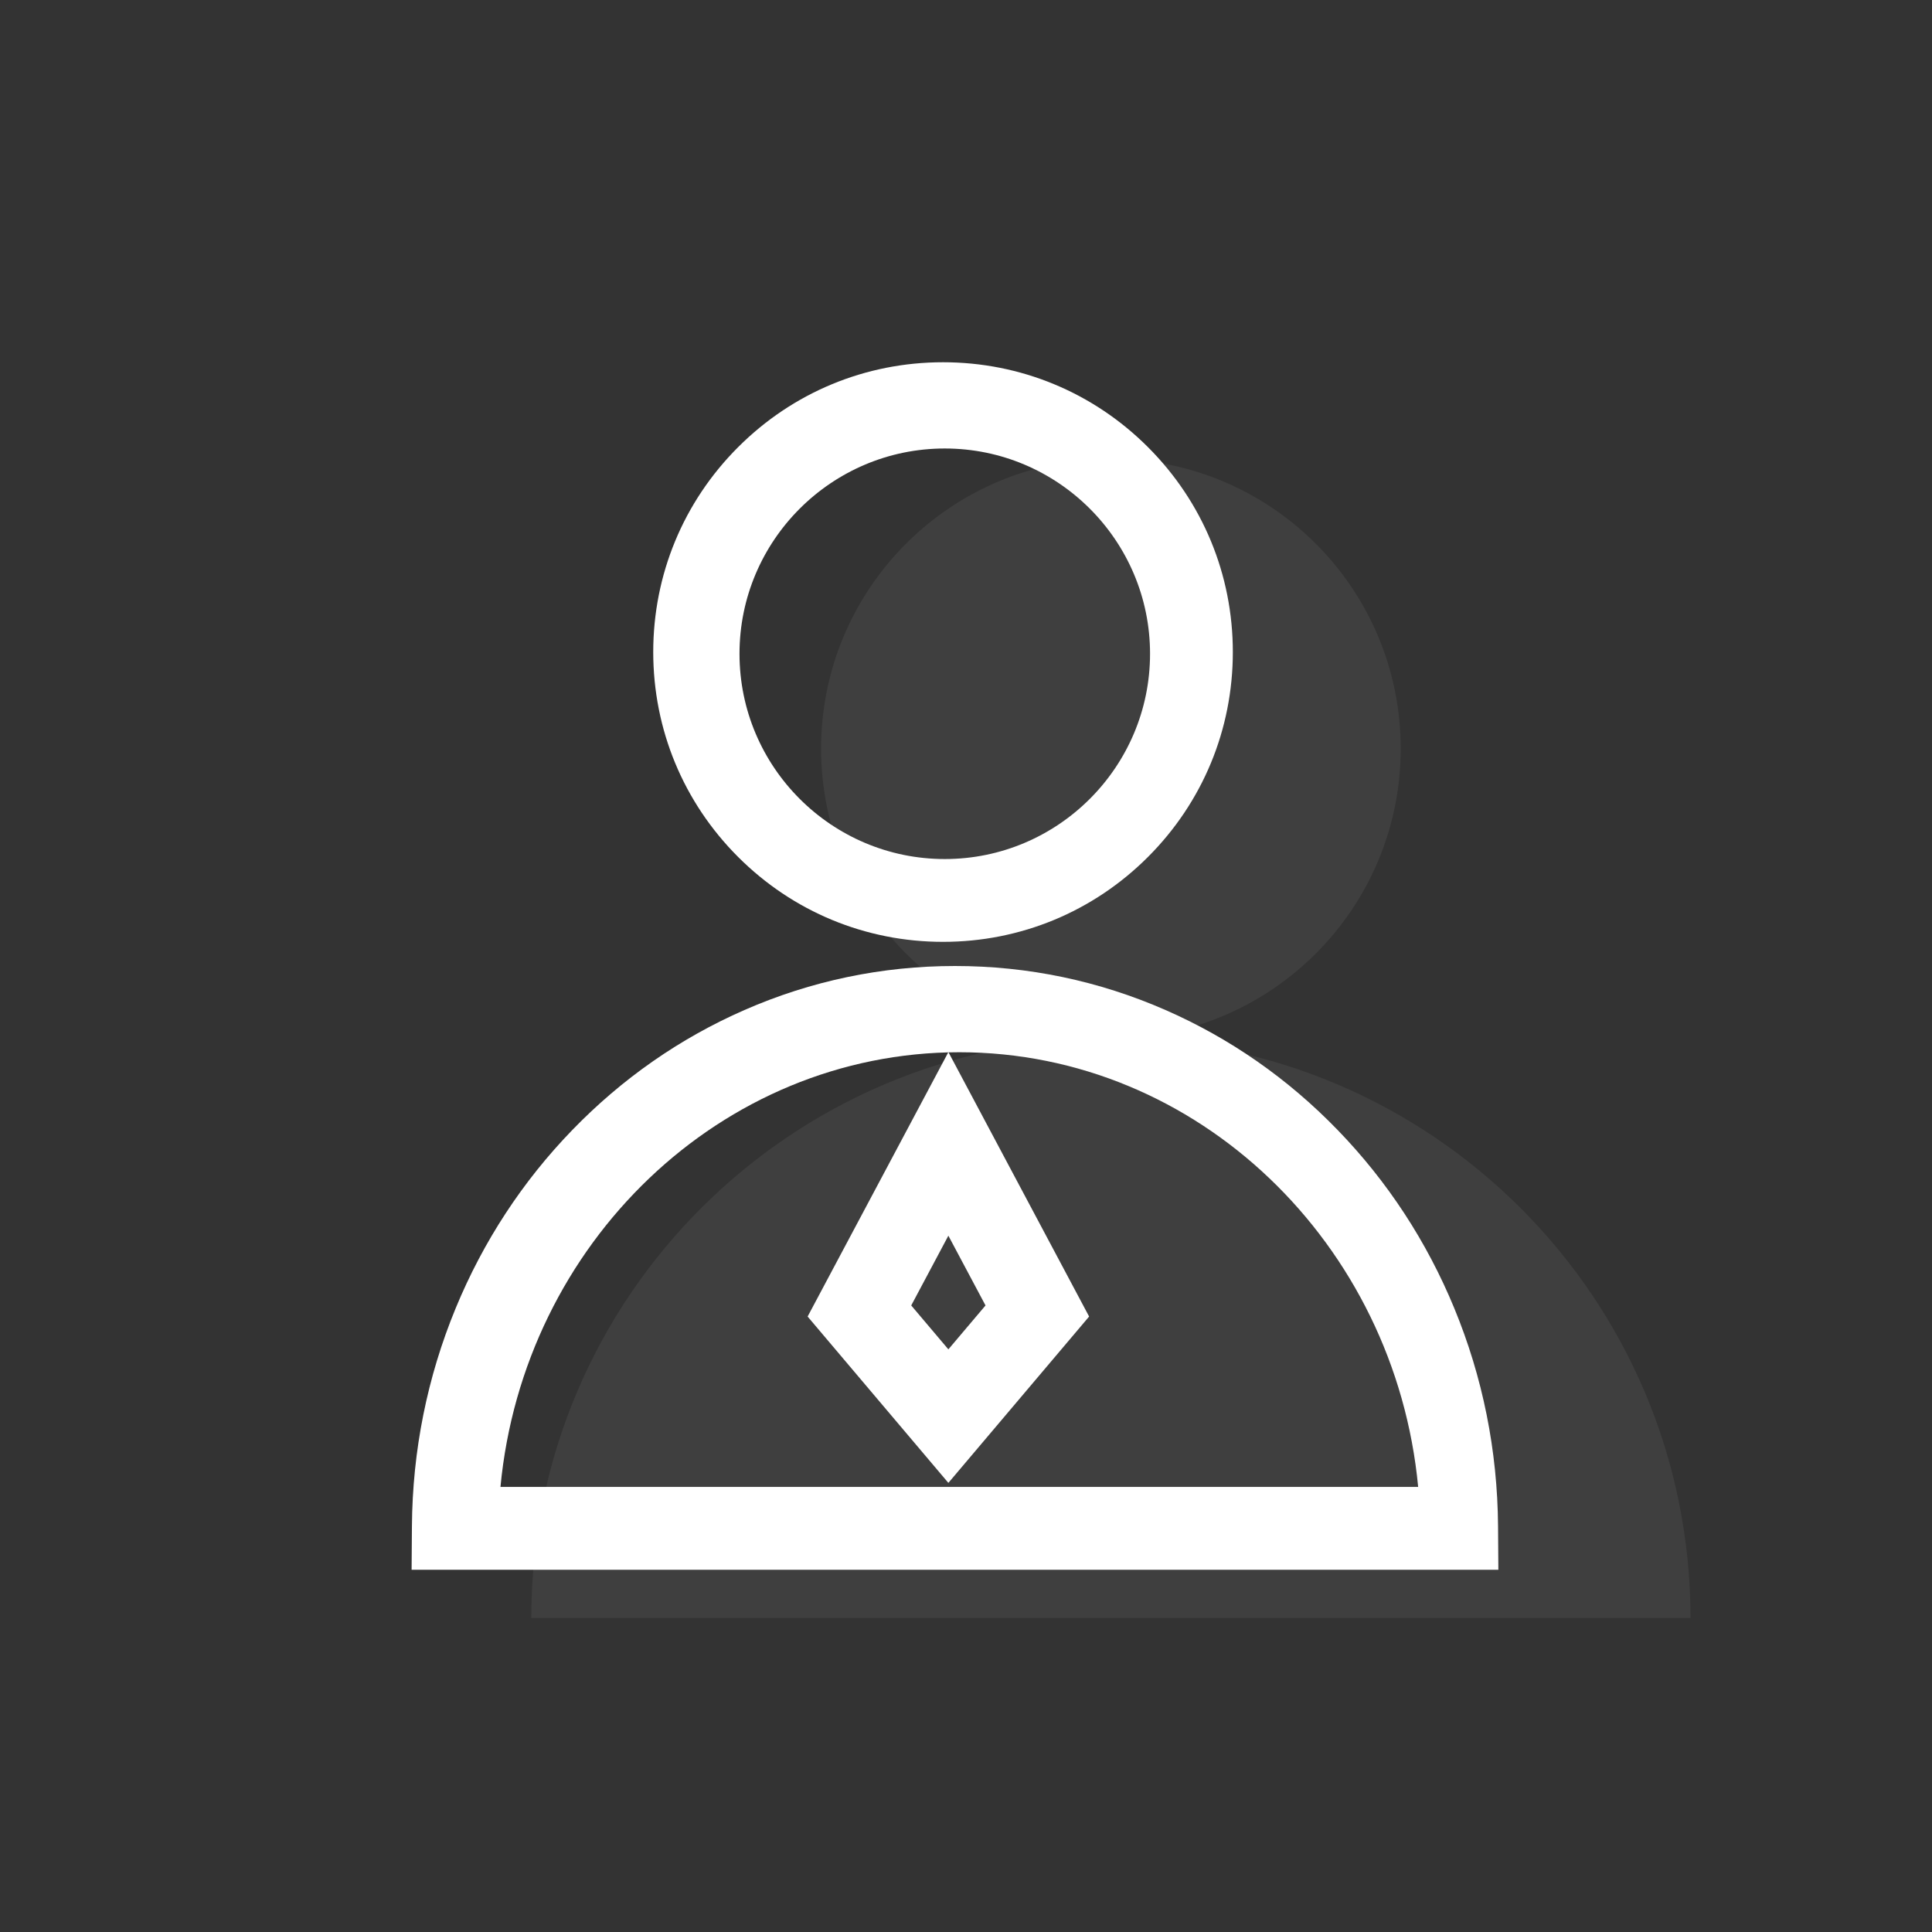 <?xml version="1.0" encoding="UTF-8"?>
<svg width="80px" height="80px" viewBox="0 0 80 80" version="1.1" xmlns="http://www.w3.org/2000/svg" xmlns:xlink="http://www.w3.org/1999/xlink">
    <rect x="0" y="0" width="80" height="80" fill="#333333" stroke="none"/>
    <title>可量化 / icon / 提高服务效率</title>
    <g id="页面-1" stroke="none" stroke-width="1" fill="none" fill-rule="evenodd">
        <g id="小A企微" transform="translate(-1385, -7482)" fill="#fff">
            <g id="应用效果" transform="translate(0, 7208)">
                <g id="编组-14" transform="translate(360, 206)">
                    <g id="编组-22" transform="translate(930, 20)">
                        <g id="编组-87" transform="translate(35, 48)">
                            <g id="可量化-/-icon-/-提高服务效率" transform="translate(60, 0)">
                                <g transform="translate(17, 15)">
                                    <path d="M29,28 C42.255,28 53,38.745 53,52 L53,52 L5,52 C5,38.745 15.745,28 29,28 Z M29,4 C35.627,4 41,9.373 41,16 C41,22.627 35.627,28 29,28 C22.373,28 17,22.627 17,16 C17,9.373 22.373,4 29,4 Z" id="形状结合" fill-opacity="0.06"></path>
                                    <g id="编组" transform="translate(0, 0)" fill-rule="nonzero">
                                        <path d="M22.049,24 C18.844,24 15.83,22.752 13.564,20.485 C11.297,18.219 10.049,15.205 10.049,12 C10.049,8.795 11.297,5.781 13.564,3.515 C15.83,1.248 18.844,0 22.049,0 C25.255,0 28.268,1.248 30.535,3.515 C32.801,5.781 34.049,8.795 34.049,12 C34.049,15.205 32.801,18.219 30.535,20.485 C28.268,22.752 25.255,24 22.049,24 Z M22.121,3.571 C17.434,3.571 13.621,7.385 13.621,12.071 C13.621,16.758 17.434,20.571 22.121,20.571 C26.807,20.571 30.621,16.758 30.621,12.071 C30.621,7.385 26.807,3.571 22.121,3.571 Z M45.044,50 L0.044,50 L0.057,48.201 C0.079,45.066 0.69,42.027 1.87,39.167 C3.011,36.403 4.634,33.922 6.695,31.794 C8.757,29.664 11.155,27.992 13.823,26.824 C16.587,25.613 19.521,25 22.544,25 C25.566,25 28.5,25.613 31.264,26.824 C33.932,27.992 36.33,29.664 38.392,31.794 C40.453,33.922 42.076,36.403 43.217,39.167 C44.398,42.027 45.008,45.066 45.031,48.201 L45.044,50 Z M3.723,46.571 L41.723,46.571 C40.771,36.493 32.586,28.571 22.723,28.571 C12.859,28.571 4.675,36.493 3.723,46.571 Z" id="形状"></path>
                                        <path d="M22.27,46.403 L16.442,39.515 L22.271,28.565 L28.098,39.515 L22.27,46.403 Z M20.732,39.056 L22.27,40.874 L23.808,39.056 L22.27,36.167 L20.732,39.056 Z" id="形状"></path>
                                    </g>
                                </g>
                            </g>
                        </g>
                    </g>
                </g>
            </g>
        </g>
    </g>
</svg>